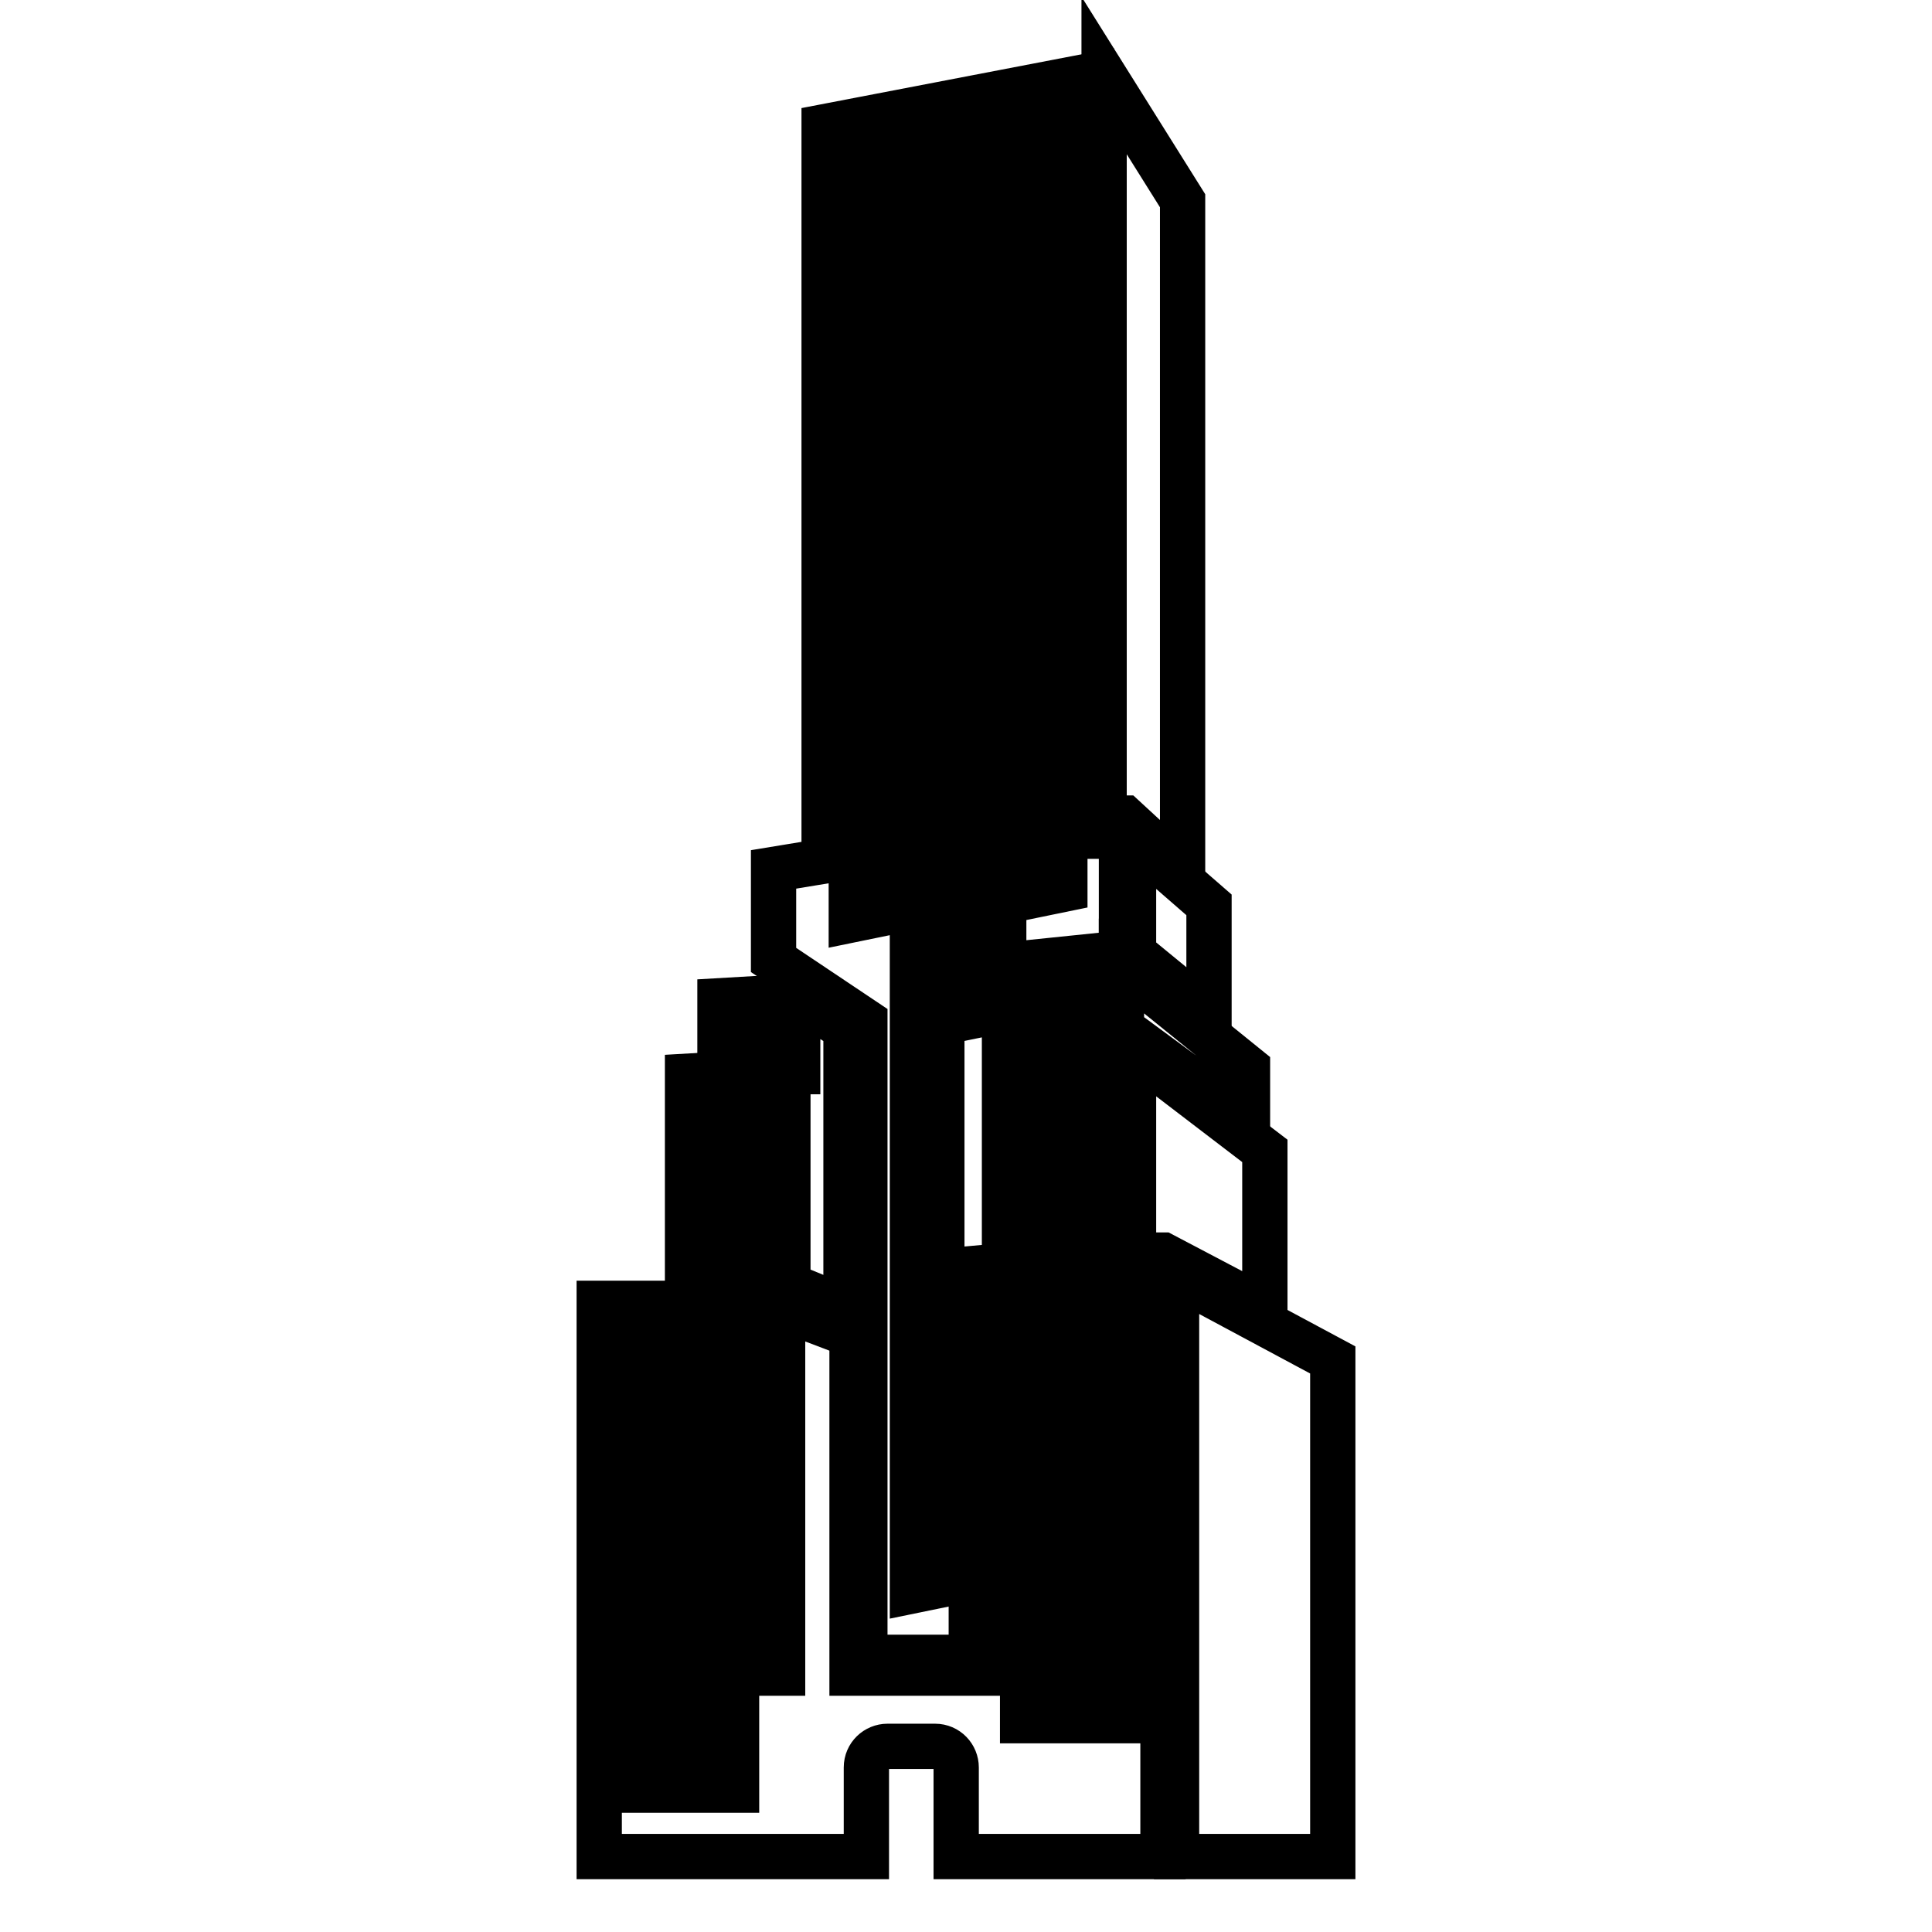 <?xml version="1.0" encoding="utf-8"?>
<!-- Svg Vector Icons : http://www.onlinewebfonts.com/icon -->
<!DOCTYPE svg PUBLIC "-//W3C//DTD SVG 1.1//EN" "http://www.w3.org/Graphics/SVG/1.1/DTD/svg11.dtd">
<svg version="1.1" xmlns="http://www.w3.org/2000/svg" xmlns:xlink="http://www.w3.org/1999/xlink" x="0px" y="0px" viewBox="0 0 256 256" enable-background="new 0 0 256 256" xml:space="preserve">
<g><g><g><g><path stroke-width="6" fill-opacity="0" stroke="#000000"  d="M156.7 115.5L156.7 26.6 146.3 10 146.3 108.4 149 108.4 z"/><path stroke-width="6" fill-opacity="0" stroke="#000000"  d="M150.2 126.3L160.2 134.5 160.2 119.9 150.2 111.2 z"/><path stroke-width="6" fill-opacity="0" stroke="#000000"  d="M167.6 152.5L150.2 139.2 150.2 166.3 154.1 166.3 167.6 173.4 z"/><path stroke-width="6" fill-opacity="0" stroke="#000000"  d="M148.6 136.3L165.3 148.6 165.3 141.5 148.6 128 z"/><path stroke-width="6" fill-opacity="0" stroke="#000000"  d="M155.9 169.1L155.9 246 176.6 246 176.6 180.2 z"/><path stroke-width="6" fill-opacity="0" stroke="#000000"  d="M114.5,219.6h14.2v-51.5l4.4-0.4l0-29.4h1.9v-10.6l13.6-1.4v-15.5h-4V10l-35.4,6.8v97.3l-6.7,1.1v12l12.1,8.1V219.6L114.5,219.6z M137.2,16.7l3.9-0.7v11.5l-3.9,0.8V16.7z M137.2,31.7l3.9-0.7v11.5l-3.9,0.8V31.7z M137.2,46.8l3.9-0.7v11.5l-3.9,0.8V46.8z M137.2,61.8l3.9-0.7v11.5l-3.9,0.8V61.8z M137.2,76.9l3.9-0.7v11.5l-3.9,0.8V76.9z M137.2,91.9l3.9-0.7v11.5l-3.9,0.8V91.9z M137.2,107l3.9-0.7v11.5l-3.9,0.8V107z M129.1,17.7l3.9-0.7v11.5l-3.9,0.8V17.7z M129.1,32.7l3.9-0.7v11.5l-3.9,0.8V32.7z M129.1,47.8l3.9-0.7v11.5l-3.9,0.8V47.8z M129.1,62.8l3.9-0.7v11.5l-3.9,0.8V62.8z M129.1,77.9l3.9-0.7v11.5l-3.9,0.8V77.9z M129.1,92.9l3.9-0.7v11.5l-3.9,0.8V92.9z M129.1,108l3.9-0.7v11.5l-3.9,0.8V108z M129.1,123l3.9-0.7v11.5l-3.9,0.8V123z M120.9,18.7l3.9-0.7v11.5l-3.9,0.8V18.7z M120.9,33.7l3.9-0.7v11.5l-3.9,0.8V33.7z M120.9,48.8l3.9-0.7v11.5l-3.9,0.8V48.8z M120.9,63.8l3.9-0.7v11.5l-3.9,0.8V63.8z M120.9,78.9l3.9-0.7v11.5l-3.9,0.8V78.9z M120.9,93.9l3.9-0.7v11.5l-3.9,0.8V93.9z M120.9,109l3.9-0.7v11.5l-3.9,0.8V109z M120.9,124l3.9-0.7v11.5l-3.9,0.8V124z M120.9,139.1l3.9-0.7v11.5l-3.9,0.8V139.1z M120.9,154.1l3.9-0.7v11.5l-3.9,0.8V154.1z M120.9,169.1l3.9-0.7v11.5l-3.9,0.8V169.1z M120.9,184.2l3.9-0.7V195l-3.9,0.8V184.2z M120.9,199.2l3.9-0.7V210l-3.9,0.8V199.2z M112.8,20l3.9-0.7v11.5l-3.9,0.8V20z M112.8,35l3.9-0.7v11.5l-3.9,0.8V35z M112.8,50.1l3.9-0.7v11.5l-3.9,0.8V50.1z M112.8,65.1l3.9-0.7v11.5l-3.9,0.8V65.1z M112.8,80.2l3.9-0.7V91l-3.9,0.8V80.2z M112.8,95.2l3.9-0.7V106l-3.9,0.8V95.2z M112.8,121.9v-11.6l3.9-0.7v11.5L112.8,121.9z"/><path stroke-width="6" fill-opacity="0" stroke="#000000"  d="M130.5,221.7h-17.6v-44.8l-9.2-3.5v48.3h-1.8v-49H79.4V246h35.4v-11.8c0-1.6,1.3-2.8,2.8-2.8h6.3c1.6,0,2.8,1.3,2.8,2.8V246h27.4v-77.9l-23.6,1.8L130.5,221.7L130.5,221.7z M88.1,237.2h-5.1v-7.6h5.1V237.2z M88.1,226.5h-5.1v-7.6h5.1V226.5z M88.1,215.7h-5.1v-7.6h5.1V215.7z M88.1,205h-5.1v-7.6h5.1V205z M88.1,194.2h-5.1v-7.6h5.1V194.2z M88.1,183.5h-5.1v-7.6h5.1V183.5z M97.6,237.2h-5.1v-7.6h5.1V237.2z M97.6,226.5h-5.1v-7.6h5.1V226.5z M97.6,215.7h-5.1v-7.6h5.1V215.7z M97.6,205h-5.1v-7.6h5.1V205z M97.6,194.2h-5.1v-7.6h5.1V194.2z M97.6,183.5h-5.1v-7.6h5.1V183.5z M145.1,173.1h5.1v7.7h-5.1V173.1z M145.1,185h5.1v7.6h-5.1V185z M145.1,196.8h5.1v7.6h-5.1V196.8z M145.1,208.6h5.1v7.6h-5.1V208.6z M145.1,220.4h5.1v7.6h-5.1V220.4z M135.5,173.1h5.1v7.7h-5.1V173.1z M135.5,185h5.1v7.6h-5.1V185z M135.5,196.8h5.1v7.6h-5.1V196.8z M135.5,208.6h5.1v7.6h-5.1V208.6z M135.5,220.4h5.1v7.6h-5.1V220.4z"/><path stroke-width="6" fill-opacity="0" stroke="#000000"  d="M104,132.1l-8.6,0.5v8.3l8.6-0.4V132.1z M98.4,138.7l-1.8,0.3v-3.8l1.8-0.1V138.7z M102,138.5l-1.8,0.3v-3.8l1.8-0.1V138.5z"/><path stroke-width="6" fill-opacity="0" stroke="#000000"  d="M112.1,173.4v-37.1l-6.4-4.1v9.8h-1.3v26.1h-1.2v-26.2l-12.1,0.7v27.6h13.2L112.1,173.4z M94.3,168.1h-1.8v-3.8l1.8-0.1V168.1z M94.3,163.1h-1.8v-14.2l1.8-0.3V163.1z M94.3,147.5l-1.8,0.3V144l1.8-0.1V147.5z M97.9,168.1h-1.8v-4l1.8-0.1V168.1z M97.9,162.8h-1.8v-14.2l1.8-0.3V162.8z M97.9,147.3l-1.8,0.3v-3.8l1.8-0.1V147.3z M101.4,168.1h-1.8v-4.3l1.8-0.1V168.1z M101.4,162.6h-1.8v-14.2l1.8-0.3V162.6z M101.4,147l-1.8,0.3v-3.8l1.8-0.1V147z"/><path stroke-width="6" fill-opacity="0" stroke="#000000"  d="M136.2,129v10.6h-1.8v28.1l14.1-1.2V139l-1.4,0.1V128L136.2,129z M138.8,165.1H137v-3.8l1.8-0.1V165.1z M138.8,160H137v-14.2l1.8-0.3V160z M138.8,144.5l-1.8,0.3V141l1.8-0.1V144.5z M140.2,138.9l-1.8,0.3v-3.8l1.8-0.1V138.9z M140.2,133.8l-1.8,0.3v-3.8l1.8-0.1V133.8z M142.4,165.1h-1.8v-4l1.8-0.1V165.1z M142.4,159.8h-1.8v-14.2l1.8-0.3V159.8z M142.4,144.3l-1.8,0.3v-3.8l1.8-0.1V144.3z M143.7,138.7l-1.8,0.3v-3.8l1.8-0.1V138.7z M143.7,133.6l-1.8,0.3V130l1.8-0.1V133.6z M146,165.1h-1.8v-4.3l1.8-0.1V165.1z M146,159.6h-1.8v-14.2l1.8-0.3V159.6z M146,144l-1.8,0.2v-3.8l1.8-0.1V144z"/></g></g><g></g><g></g><g></g><g></g><g></g><g></g><g></g><g></g><g></g><g></g><g></g><g></g><g></g><g></g><g></g></g></g>
</svg>
